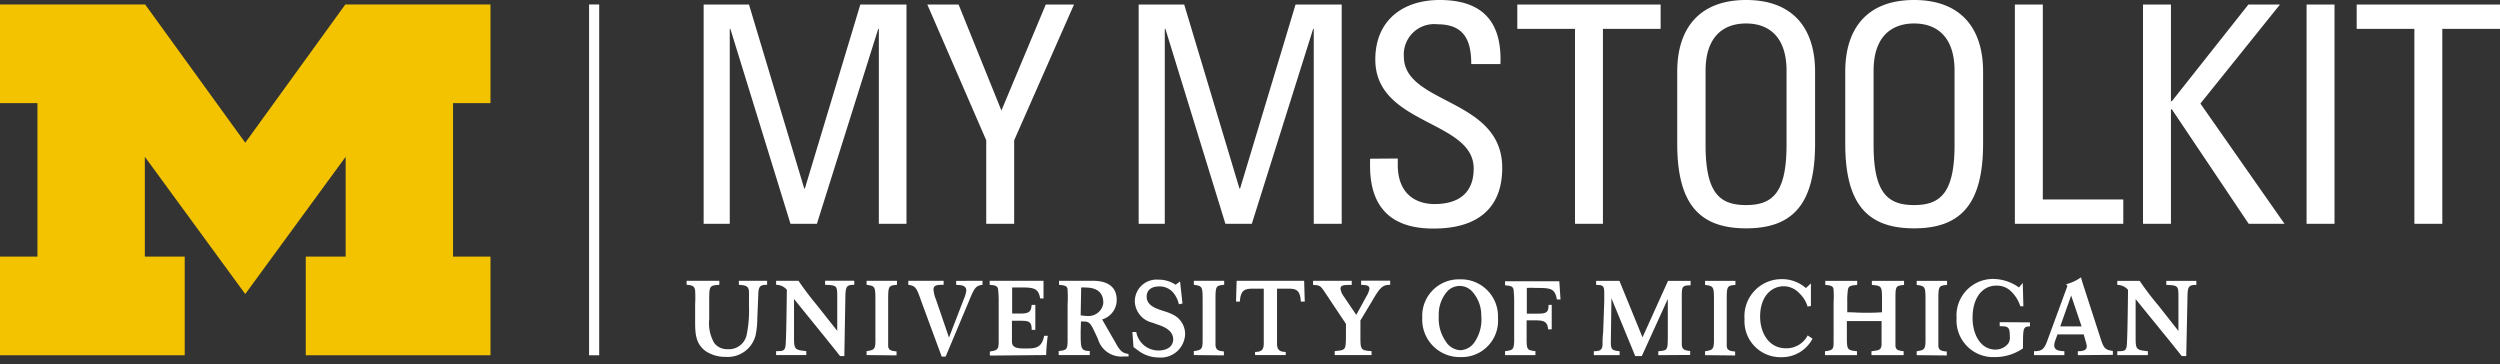 <svg width="247" height="36" viewBox="0 0 247 36" xmlns="http://www.w3.org/2000/svg"><rect x="0" y="0" width="247" height="36" fill="#333333" stroke="none"/><title>my-mstoolkit-msig-rev</title><g fill-rule="nonzero" fill="none"><path fill="#FFF" d="M72.1 22.11h-2.58V.45H74l5.46 18.18h.06L85 .45h4.56v21.66h-2.73V2.85h-.06l-6.06 19.26H78.1L72.16 2.85h-.06zM103.32.45h2.79l-5.91 13.41v8.25h-2.76v-8.25L91.62.45h3.09l4.23 10.47zM115.08 22.11h-2.58V.45h4.5l5.46 18.18h.06L128 .45h4.56v21.66h-2.76V2.85h-.06l-6.06 19.26h-2.61l-5.93-19.26h-.06zM138.1 15.66v.63c0 2.94 1.86 3.87 3.63 3.87 2.19 0 3.87-.93 3.87-3.51 0-4.8-9.72-4.26-9.72-10.77 0-3.88 2.73-5.88 6.36-5.88 4 0 6.18 1.92 6 6.33h-2.88c0-2.37-.72-3.93-3.33-3.93a3 3 0 0 0-3.33 3.18c0 4.77 9.72 4.08 9.72 11 0 4.56-3.15 6-6.72 6-6.39.06-6.39-4.83-6.33-6.9l2.73-.02zM164.07.45v2.4h-5.7v19.26h-2.76V2.85h-5.7V.45zM165.71 14.19V7.08c0-4.32 2.22-7.08 6.81-7.08s6.81 2.76 6.81 7.08v7.11c0 6-2.22 8.37-6.81 8.37s-6.81-2.37-6.81-8.37zm10.8.12V7c0-4.53-3.12-4.68-4-4.68-.88 0-4 .15-4 4.68v7.32c0 4.74 1.38 5.94 4 5.94s4-1.21 4-5.95zM182.31 14.19V7.08c0-4.32 2.21-7.08 6.8-7.08s6.82 2.76 6.82 7.08v7.11c0 6-2.23 8.37-6.82 8.37s-6.8-2.37-6.8-8.37zm10.8.12V7c0-4.53-3.13-4.68-4-4.68-.87 0-4 .15-4 4.68v7.32c0 4.74 1.39 5.94 4 5.94 2.61 0 4-1.21 4-5.95zM199.07 22.11V.45h2.76v19.26h7.95v2.4zM211.73 22.11V.45h2.76V10h.09l7.56-9.55h3.12l-7.86 9.78 8.31 11.88h-3.54l-7.59-11.31h-.09v11.31zM230.65 22.11h-2.76V.45h2.76zM247 .45v2.4h-5.7v19.26h-2.76V2.85h-5.7V.45zM58.2.44h1V35.1h-1z"/><path fill="#F3C300" d="M24.23 29.05l-9.92-13.56v9.86h3.94v9.75H0v-9.75h3.7V10.19H0V.44h14.34l9.89 13.66L34.12.44h14.34v9.75h-3.7v15.16h3.7v9.75H30.21v-9.75h3.94v-9.86z"/><path d="M205.29 35.09v-.39c.5 0 .88-.08.88-.48a1.64 1.64 0 0 0-.09-.44l-.21-.74h-2.59l-.23.63a1.5 1.5 0 0 0-.09.45c0 .52.55.56 1 .58v.39h-3v-.39c.77 0 1-.19 1.3-1l2-5.44-.12-.18a4.32 4.32 0 0 0 1.46-.68c.14.5.16.56.33 1.08l1.62 5c.29.89.43 1.1 1.2 1.19v.39l-3.46.03zm-.66-5.89l-1.08 3.05h2.11l-1.03-3.05zm-25.55 4.26a3.42 3.42 0 0 1-3.08 1.83 3.55 3.55 0 0 1-3.64-3.77 3.66 3.66 0 0 1 3.64-3.94 3.56 3.56 0 0 1 2.42.88l.5-.46v2.23l-.33.06a2.93 2.93 0 0 0-.79-1.29 2.14 2.14 0 0 0-1.53-.72c-1.33 0-2.37 1.08-2.37 3 0 1.61.86 3.13 2.55 3.13a2.36 2.36 0 0 0 2.15-1.27l.48.32zm1.23 1.63v-.39c.84-.08.85-.25.85-1V29.88a9.45 9.45 0 0 0 0-1.18c0-.44-.24-.5-.82-.55v-.4h3.15v.4c-.62.06-.85.08-.92.49a8.06 8.06 0 0 0-.06 1.21v1c.63 0 1.08.05 1.69.05.61 0 1.12 0 1.74-.05v-1.22c0-1.33 0-1.39-1-1.48v-.4h3.18v.4c-.85.1-.85.11-.85 1.51V34.19c.05.38.27.45.81.51v.39h-3.18v-.39c.74-.09.94-.11 1-.61v-2.37H182.47v1.35c0 1.52 0 1.52 1 1.63v.39h-3.16zm9.06 0v-.39c.72-.1.86-.18.87-1v-3.86c0-1.52 0-1.57-.87-1.69v-.4h3v.4c-.86.08-.86.12-.86 1.69v4.29c0 .45.26.56.83.6v.39l-2.97-.03zm-20.91 0v-.39c.72-.1.87-.18.88-1v-3.86c0-1.52 0-1.57-.88-1.69v-.4h3v.4c-.86.08-.86.12-.86 1.69v4.29c0 .45.26.56.83.6v.39l-2.97-.03zm-4.62 0v-.39c.93-.07.93-.11.94-1.47v-3.69l-2.57 5.64h-.65l-2.35-5.71-.06 4.31c0 .72.09.85.87.92v.39h-2.55v-.39c.59 0 .82-.12.86-.61 0-.2 0-.82.06-1.22l.11-3.08v-.85c0-.73-.15-.78-.8-.79v-.4h2.3l2.28 5.58 2.52-5.58h2.23v.44c-.87 0-.88.15-.87 1.29v4.5c0 .54.25.64.83.7v.39l-3.15.02zm45.35 0v-.39c.61 0 .83 0 .92-.46.09-.46.13-4.84.14-5.6a1.38 1.38 0 0 0-1.06-.49v-.4h2.21a28.57 28.57 0 0 0 1.83 2.41l2 2.54v-3.28c0-1.17 0-1.23-1.2-1.27v-.4H217v.4c-.8 0-.87.17-.88 1.37l-.12 5.66h-.44l-.65-.81c-.33-.42-.67-.84-1-1.24L211 29.55v3.8c0 1.19.08 1.23 1.21 1.35v.39h-3.02zM148 31.41a3.59 3.59 0 0 1-3.68 3.87 3.7 3.7 0 0 1-3.8-3.88 3.61 3.61 0 0 1 3.7-3.8 3.65 3.65 0 0 1 3.78 3.81zm-3.7 3.19a1.79 1.79 0 0 0 1.45-.9 3.93 3.93 0 0 0 .6-2.49 3.5 3.5 0 0 0-.83-2.33 1.67 1.67 0 0 0-2.61 0 3.49 3.49 0 0 0-.76 2.36 3.94 3.94 0 0 0 .67 2.46 1.8 1.8 0 0 0 1.48.9zm4.4.09v.4h3v-.4c-.76-.08-.85-.15-.87-.95v-2.09h.82c.81 0 1.25.08 1.3.89h.36v-2.42H153c0 .79-.26.87-1.15.87h-1v-2.54c.293-.02.587-.02.88 0 1.43 0 1.89 0 2.09 1.14h.36l-.12-1.8h-5.36v.4c.53.05.76.08.84.42.046.442.066.886.06 1.33v3.84c-.05.76-.14.83-.9.91zm-63.08.39v-.39c.72-.1.86-.18.87-.95v-3.91c0-1.52 0-1.57-.87-1.69v-.4h3v.4c-.87.08-.87.12-.87 1.69v4.3c0 .44.25.54.83.59v.39l-2.96-.03zm32.33 0v-.39c.72-.1.86-.18.87-.95v-3.91c0-1.52 0-1.57-.87-1.69v-.4h3v.4c-.86.08-.86.12-.86 1.69v4.3c.06.44.26.54.83.59v.39l-2.97-.03zm-41.27 0v-.39c.61 0 .83 0 .92-.46.09-.46.13-4.84.14-5.6a1.38 1.38 0 0 0-1.06-.49v-.4h2.21a30.06 30.06 0 0 0 1.83 2.42l2 2.53v-3.28c0-1.17 0-1.23-1.2-1.27v-.4h2.88v.4c-.79 0-.87.18-.88 1.37l-.1 5.67H83l-.65-.82-1-1.24-2.9-3.58v3.81c0 1.18.08 1.22 1.21 1.34v.39h-2.98zm35.2-2.28h.38a2.23 2.23 0 0 0 2.18 1.83c.78 0 1.47-.33 1.47-1.12s-.8-1.16-1.16-1.31l-.89-.32a2.23 2.23 0 0 1-1.74-2.11 2.15 2.15 0 0 1 2.34-2.14 3 3 0 0 1 1.69.5l.44-.32.24 2.18-.36.07a2.67 2.67 0 0 0-.51-1.09 1.75 1.75 0 0 0-1.44-.67c-.78 0-1.23.38-1.23 1 0 .87.86 1.17 1.68 1.43a5.3 5.3 0 0 1 1.06.43 2.14 2.14 0 0 1 1.06 1.84 2.4 2.4 0 0 1-2.59 2.32 3.38 3.38 0 0 1-1.9-.58l-.61-.45-.11-1.49zM124 35.08v-.31c.68 0 .86-.26.86-.84v-5.41h-.91c-.83 0-1.38 0-1.45 1.28h-.38l.06-2.06h6.67l.06 2.06h-.39c-.06-1.31-.61-1.28-1.44-1.28h-.91v5.41c0 .58.19.83.86.84v.31H124zm-52.93-7.34v.4c-1 .07-1 .1-1 1.66v1.73a3.92 3.92 0 0 0 .49 2.35 1.59 1.59 0 0 0 1.33.62 1.79 1.79 0 0 0 1.88-1.42 12 12 0 0 0 .23-2.82v-1.38c0-.67-.39-.69-1-.74v-.4h2.79v.4c-.68 0-.83.14-.87.87 0 .18-.09 2.22-.1 2.53a8.08 8.08 0 0 1-.18 1.64 2.84 2.84 0 0 1-2.93 2.08 3.55 3.55 0 0 1-1.92-.52c-1.09-.74-1.11-1.84-1.11-3v-1.69a12 12 0 0 0 0-1.33c-.06-.46-.29-.55-.84-.58v-.4h3.23zm26 0v.4c-.7.1-.8.3-1.4 1.76l-2.24 5.33h-.39l-2-5.42c-.49-1.39-.56-1.56-1.3-1.67v-.4h3.49v.4c-.6 0-1 0-1 .47.031.344.115.682.25 1l1.28 3.74 1.49-3.86c.11-.248.184-.51.22-.78 0-.53-.52-.55-1-.56v-.4l2.6-.01zm34.8 7.34v-.39c.57-.06.79-.08.93-.23.14-.15.17-.35.18-1.15V32l-2-3c-.53-.79-.54-.81-1.25-.85v-.41h3.82v.41c-.77 0-1.11 0-1.11.39.048.268.158.521.32.74l1.24 1.83 1-1.83a2 2 0 0 0 .3-.75c0-.35-.31-.36-.82-.39v-.41h2.87v.41c-.74 0-1 .24-1.79 1.61l-1.15 1.91v1.53c0 1.33 0 1.44 1.1 1.5v.39h-3.64zm-28.51 0c.017-.636.07-1.27.16-1.9h-.36c-.25 1.31-1 1.25-2 1.25s-1.18-.26-1.18-.74v-2h.79c.91 0 1.16.08 1.16.9h.36v-2.47h-.36c-.07.65-.2.86-1.15.86H100V28.4h.9c1.25 0 1.7.09 1.87 1.09h.33v-1.75h-5.32v.4c.53.05.76.08.83.43a11 11 0 0 1 .06 1.32v3.84c0 .8-.11.88-.87 1v.4l5.56-.05zm97.2-3.23v.4c-.67 0-.67.22-.69 1.62v.55a4.87 4.87 0 0 1-2.82.86 3.62 3.62 0 0 1-3.74-3.84 3.61 3.61 0 0 1 3.59-3.88 4.42 4.42 0 0 1 2.57.84l.38-.44.06 2.3h-.3a3.55 3.55 0 0 0-.93-1.49 2 2 0 0 0-1.45-.55c-1.28 0-2.34 1.08-2.34 3.19 0 1.69.83 3.13 2.26 3.13a1.62 1.62 0 0 0 1.27-.61 1.08 1.08 0 0 0 .15-.7c0-.93-.16-1-1-1v-.4l2.99.02zm-93.79-.7c.227.044.458.067.69.07A1.47 1.47 0 0 0 109 30c.05-.85-.38-1.59-1.73-1.59a2 2 0 0 0-.45 0l-.05 2.74zm0 1.6c0 1.68 0 1.91.9 1.93v.4h-3.07v-.4c.79-.07.87-.19.88-1V30.1a12.66 12.66 0 0 0 0-1.43c0-.41-.25-.48-.85-.53v-.4h3.32c1.81 0 2.38.87 2.38 1.88a2 2 0 0 1-1.44 1.94l1.3 2.26c.47.87.72 1.07 1.31 1.15v.25h-.48a2.41 2.41 0 0 1-2.54-1.72l-.4-.86c-.44-.92-.58-.87-1.28-.88l-.03.99z" fill="#FFF"/></g></svg>